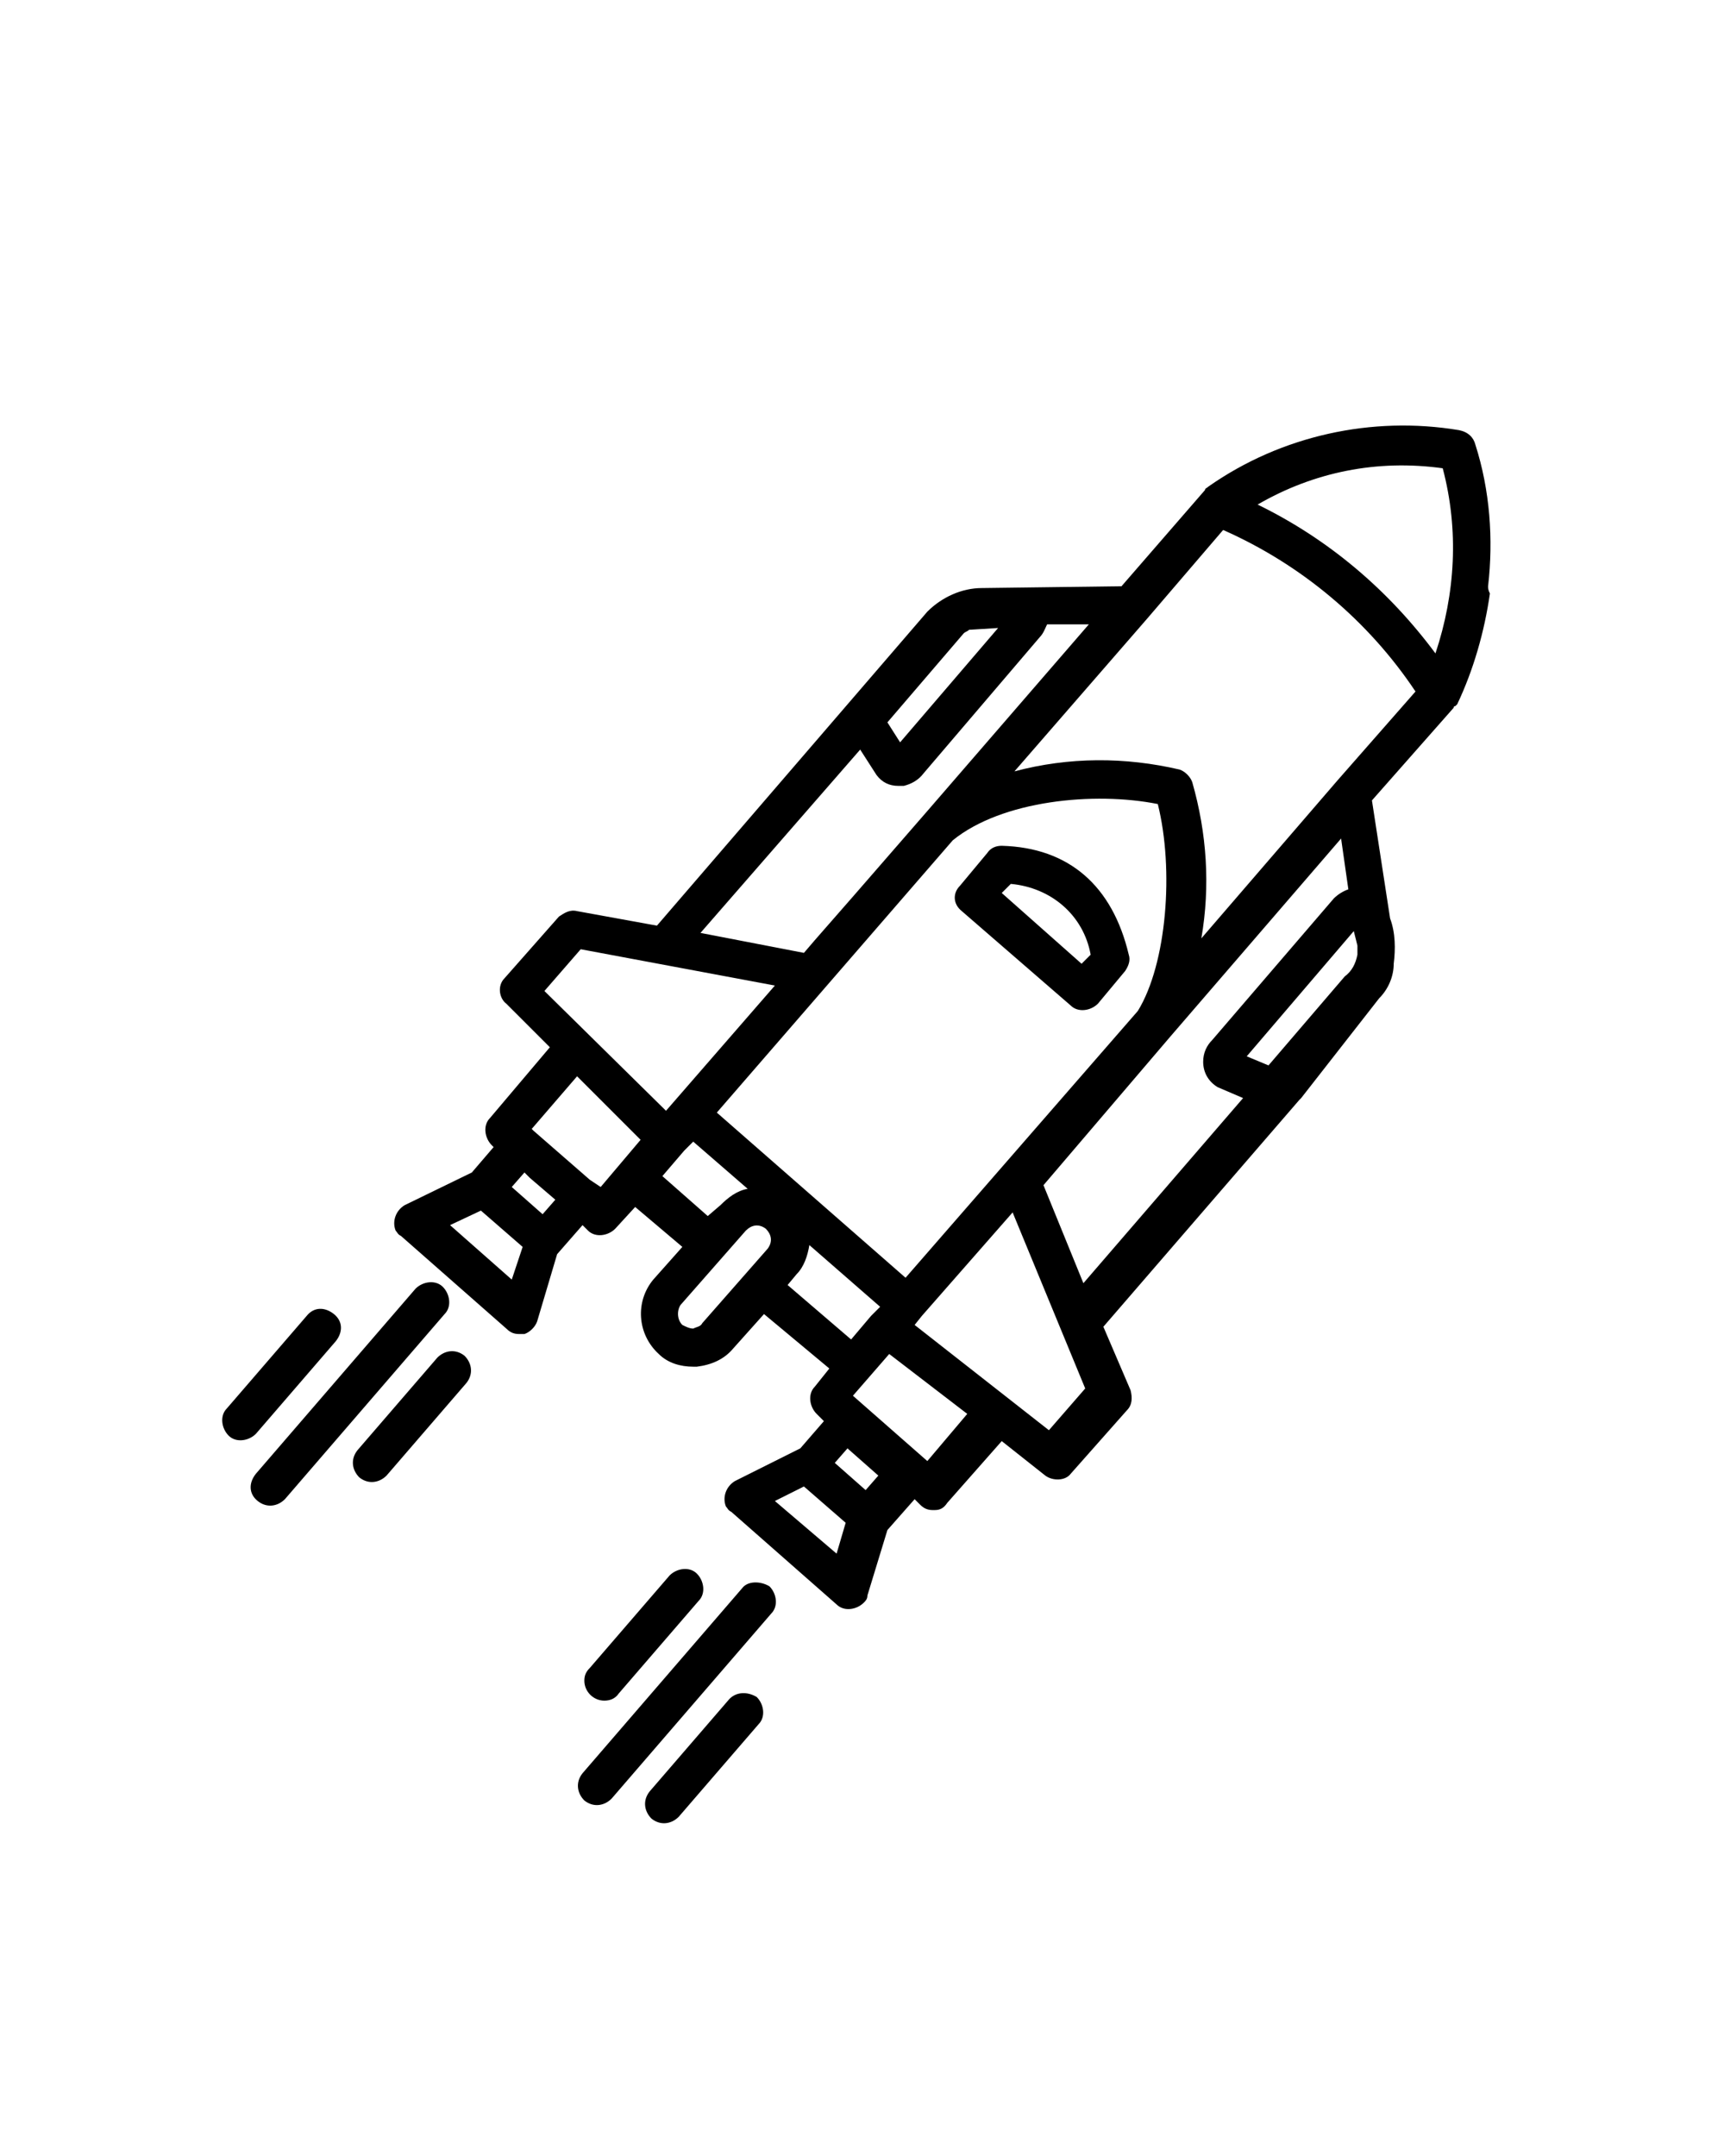 <?xml version="1.0" encoding="utf-8"?>
<!-- Generator: Adobe Illustrator 27.0.0, SVG Export Plug-In . SVG Version: 6.00 Build 0)  -->
<svg version="1.1" id="Calque_1" xmlns="http://www.w3.org/2000/svg" xmlns:xlink="http://www.w3.org/1999/xlink" x="0px" y="0px"
	 viewBox="0 0 95 118.8" style="enable-background:new 0 0 95 118.8;" xml:space="preserve">
<path d="M82,32.3c0.3-2.6,0.1-5.3-0.7-7.8c-0.1-0.4-0.4-0.7-0.9-0.8c-4.8-0.8-9.8,0.3-13.8,3.1c-0.1,0.1-0.2,0.1-0.2,0.2l-4.6,5.3
	l-7.7,0.1c-1.1,0-2.2,0.5-3,1.3L36.2,51l-4.4-0.8c-0.4-0.1-0.7,0.1-1,0.3l-3,3.4c-0.4,0.4-0.3,1.1,0.1,1.4l2.4,2.4L27,61.6
	c-0.4,0.4-0.3,1.1,0.1,1.5l0.1,0.1l-1.2,1.4l-3.7,1.8c-0.5,0.3-0.7,0.9-0.5,1.4c0.1,0.1,0.1,0.2,0.3,0.3l5.8,5.1
	c0.2,0.2,0.4,0.3,0.7,0.3c0.1,0,0.2,0,0.3,0c0.3-0.1,0.6-0.4,0.7-0.7l1.1-3.7l1.4-1.6l0.3,0.3c0.4,0.4,1.1,0.3,1.5-0.1l1.1-1.2
	l2.6,2.2L36,70.5c-1,1.2-0.9,3,0.3,4.1c0.5,0.5,1.2,0.7,1.9,0.7c0.1,0,0.1,0,0.2,0c0.8-0.1,1.5-0.4,2-1l1.7-1.9l3.6,3l-0.8,1
	c-0.4,0.4-0.3,1.1,0.1,1.5l0.4,0.4l-1.3,1.5l-3.6,1.8c-0.5,0.3-0.7,0.9-0.5,1.4c0.1,0.1,0.1,0.2,0.3,0.3l5.8,5.1
	c0.4,0.4,1.1,0.3,1.5-0.1c0.1-0.1,0.2-0.2,0.2-0.4l1.1-3.6l1.5-1.7l0.3,0.3c0.2,0.2,0.4,0.3,0.7,0.3c0,0,0,0,0.1,0
	c0.3,0,0.5-0.1,0.7-0.4l3-3.4l2.4,1.9c0.4,0.3,1.1,0.3,1.4-0.1l3.1-3.5c0.3-0.3,0.3-0.7,0.2-1.1l-1.5-3.5l10.8-12.5l0,0l0.1-0.1
	L76,55c0.5-0.5,0.8-1.2,0.8-1.9c0.1-0.8,0.1-1.7-0.2-2.5l-1-6.5l4.5-5.1c0,0,0,0,0,0s0-0.1,0.1-0.1c0,0,0.1-0.1,0.1-0.1
	c0.9-1.9,1.5-4,1.8-6.1C82,32.5,82,32.4,82,32.3z M46,80.6l0.7-0.8l1.7,1.5l-0.7,0.8L46,80.6z M46.1,85.6l-3.4-2.9l1.6-0.8l2.3,2
	L46.1,85.6z M79.5,25.8c0.9,3.4,0.7,6.9-0.4,10.2c-2.6-3.5-5.9-6.3-9.8-8.2C72.4,26,75.9,25.3,79.5,25.8z M39.5,61.3l13-15
	c2.7-2.2,7.8-2.7,11.3-2c0.9,3.6,0.5,8.8-1.1,11.4L49.9,70.4L39.5,61.3z M73.7,43L73.7,43l-7.5,8.7c0.5-2.9,0.3-5.8-0.5-8.6
	c-0.1-0.3-0.4-0.6-0.7-0.7c-3-0.7-6.1-0.7-9.1,0.1l7.3-8.4v0l4.2-4.9c4.3,1.9,8,5,10.6,8.9L73.7,43z M53.1,34.9
	c0.1-0.1,0.2-0.1,0.3-0.2l1.6-0.1l-5.4,6.3l-0.7-1.1L53.1,34.9z M47.4,41.3l0.9,1.4c0.3,0.4,0.7,0.6,1.2,0.6c0.1,0,0.2,0,0.3,0
	c0.4-0.1,0.8-0.3,1.1-0.7l6.4-7.5c0.2-0.2,0.3-0.5,0.4-0.7l2.3,0l-9,10.4h0l-4,4.6l-2.1,2.4l-0.6,0.7l-5.7-1.1L47.4,41.3z M32,52.3
	l10.7,2l-6,6.9l-6.7-6.6L32,52.3z M28.2,70.5l-3.4-3l1.7-0.8l2.3,2L28.2,70.5z M30.6,66.1l-0.7,0.8l-1.7-1.5l0.7-0.8l0.3,0.3
	L30.6,66.1z M33.1,65.4L32.5,65l-3.1-2.7l0,0l-0.1-0.1l2.5-2.9l3.5,3.5L33.1,65.4z M36.5,64.8l1.2-1.4l0.5-0.5l3,2.6
	c-0.6,0.1-1.1,0.5-1.5,0.9L39,67L36.5,64.8z M38.7,72.9c-0.1,0.2-0.3,0.2-0.5,0.3c-0.2,0-0.4-0.1-0.6-0.2c-0.3-0.3-0.3-0.8-0.1-1.1
	l3.6-4.1c0.3-0.3,0.7-0.4,1.1-0.1c0.3,0.3,0.4,0.7,0.1,1.1c0,0,0,0,0,0L38.7,72.9z M46.9,73.8l-3.5-3l0.5-0.6c0.4-0.4,0.6-1,0.7-1.6
	l3.9,3.4l-0.5,0.5L46.9,73.8z M51.1,80.5L47,76.9l2-2.3l4.3,3.3L51.1,80.5z M57.8,78.8L50.4,73l0.4-0.5l0,0l5-5.7l4,9.7L57.8,78.8z
	 M74.8,52.1c0,0.2,0,0.3,0,0.5c-0.1,0.5-0.3,0.9-0.7,1.2l-4.2,4.9l-1.2-0.5l5.9-6.9L74.8,52.1z M74.3,49c-0.3,0.1-0.6,0.3-0.8,0.5
	l-6.7,7.8c-0.3,0.3-0.5,0.7-0.5,1.2c0,0.6,0.3,1.1,0.8,1.4l1.4,0.6l-8.8,10.2l-2.2-5.4l7-8.2l0,0l9.4-10.9L74.3,49z M53,50.2l6,5.2
	c0.4,0.4,1.1,0.3,1.5-0.1l1.5-1.8c0.2-0.3,0.3-0.6,0.2-0.9c-0.9-3.8-3.3-5.9-7-6c-0.3,0-0.6,0.1-0.8,0.4l-1.5,1.8
	C52.5,49.2,52.5,49.8,53,50.2C53,50.2,53,50.2,53,50.2z M55.7,48.7c2.2,0.2,4,1.7,4.4,3.9l-0.5,0.5l-4.4-3.9L55.7,48.7z M14.1,79
	c-0.4,0.4-1.1,0.5-1.5,0.1c-0.4-0.4-0.5-1.1-0.1-1.5l4.4-5.1c0.4-0.5,1-0.5,1.5-0.1c0.5,0.4,0.5,1,0.1,1.5c0,0,0,0,0,0L14.1,79z
	 M24.5,72.4l-8.8,10.2c-0.4,0.4-1,0.5-1.5,0.1s-0.5-1-0.1-1.5c0,0,0,0,0,0L22.9,71c0.4-0.4,1.1-0.5,1.5-0.1S24.9,72,24.5,72.4z
	 M25.6,74.7c0.4,0.4,0.5,1,0.1,1.5l-4.4,5.1c-0.4,0.4-1,0.5-1.5,0.1c-0.4-0.4-0.5-1-0.1-1.5l4.4-5.1C24.5,74.4,25.1,74.3,25.6,74.7
	C25.6,74.7,25.6,74.7,25.6,74.7z M41.7,93.5c0.4,0.4,0.5,1.1,0.1,1.5l-4.4,5.1c-0.4,0.4-1,0.5-1.5,0.1c-0.4-0.4-0.5-1-0.1-1.5l0,0
	l4.4-5.1C40.6,93.2,41.2,93.2,41.7,93.5z M42.4,87.4c0.4,0.4,0.5,1.1,0.1,1.5l-8.8,10.2c-0.4,0.4-1,0.5-1.5,0.1
	c-0.4-0.4-0.5-1-0.1-1.5l0,0l8.8-10.2C41.2,87.1,41.9,87.1,42.4,87.4z M33.3,93.7c-0.6,0-1.1-0.5-1.1-1.1c0-0.3,0.1-0.5,0.3-0.7
	l4.4-5.1c0.4-0.4,1.1-0.5,1.5-0.1c0.4,0.4,0.5,1.1,0.1,1.5l0,0l-4.4,5.1C33.9,93.6,33.6,93.7,33.3,93.7z"/>
</svg>
